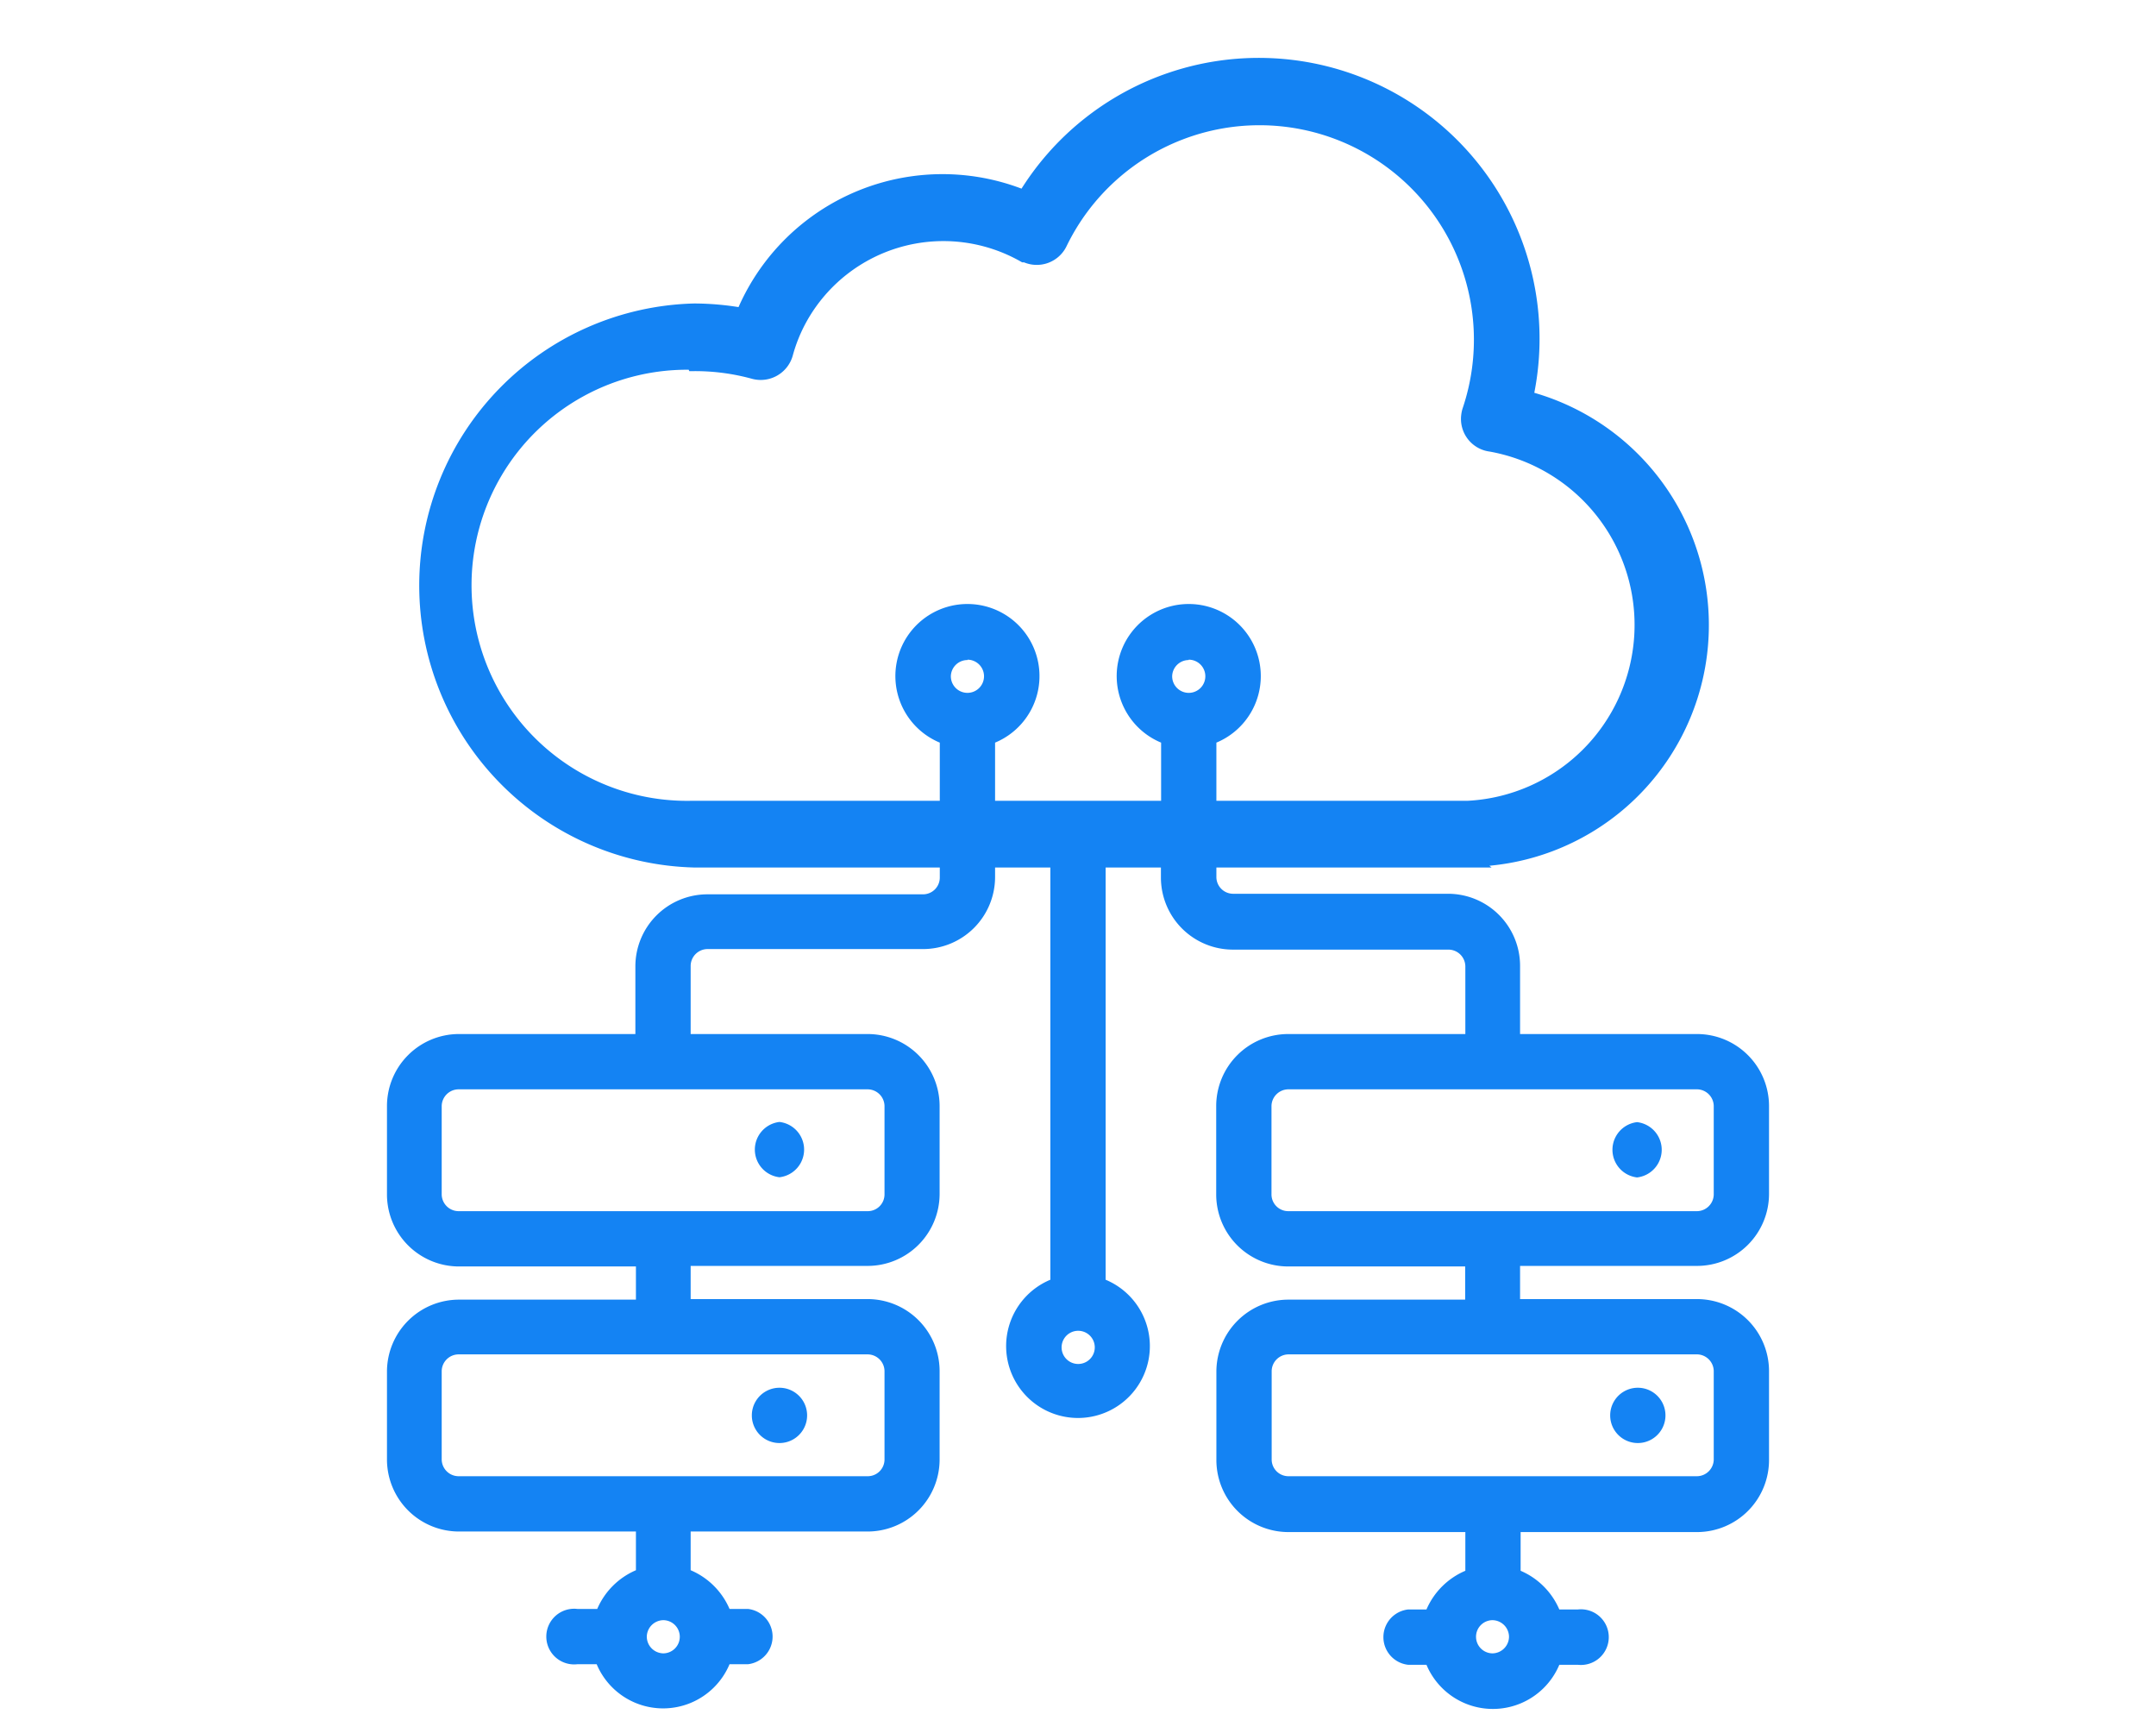 <svg id="Layer_1" data-name="Layer 1" xmlns="http://www.w3.org/2000/svg" viewBox="0 0 117 94"><defs><style>.cls-1,.cls-2{fill:#1483f3;}.cls-2{stroke:#1483f3;stroke-miterlimit:10;stroke-width:0.89px;}</style></defs><path class="cls-1" d="M41.81,46.62H51v1a.91.91,0,0,1-.9.9H38.39a3.91,3.91,0,0,0-3.91,3.9v3.68h-9.6A3.91,3.91,0,0,0,21,60v4.81a3.91,3.91,0,0,0,3.91,3.9h9.6v1.8h-9.6A3.91,3.91,0,0,0,21,74.38v4.81a3.91,3.91,0,0,0,3.91,3.9h9.6v2.1a4,4,0,0,0-2.1,2.1H31.33a1.51,1.51,0,1,0,0,3h1.05a3.91,3.91,0,0,0,7.21,0h1a1.51,1.51,0,0,0,0-3h-1a4,4,0,0,0-2.11-2.1v-2.1h9.61a3.91,3.91,0,0,0,3.9-3.9V74.38a3.91,3.91,0,0,0-3.9-3.9H37.48v-1.8h9.61a3.91,3.91,0,0,0,3.9-3.9V60a3.91,3.91,0,0,0-3.9-3.9H37.48V52.39a.92.92,0,0,1,.91-.9h11.7A3.91,3.91,0,0,0,54,47.59v-1h3V69.43a3.9,3.9,0,1,0,3,0V46.62h3v1a3.91,3.91,0,0,0,3.91,3.9h11.7a.92.92,0,0,1,.91.9v3.68H69.91A3.91,3.91,0,0,0,66,60v4.81a3.91,3.91,0,0,0,3.9,3.9h9.61v1.8H69.91a3.91,3.91,0,0,0-3.9,3.9v4.81a3.91,3.91,0,0,0,3.9,3.9h9.61v2.1a4,4,0,0,0-2.11,2.1h-1a1.51,1.51,0,0,0,0,3h1a3.91,3.91,0,0,0,7.21,0h1a1.51,1.51,0,1,0,0-3H84.62a4,4,0,0,0-2.1-2.1v-2.1h9.6A3.91,3.91,0,0,0,96,79.19V74.38a3.91,3.91,0,0,0-3.91-3.9h-9.6v-1.8h9.6A3.91,3.91,0,0,0,96,64.78V60a3.91,3.91,0,0,0-3.91-3.9h-9.6V52.39a3.91,3.91,0,0,0-3.91-3.9H66.91a.91.91,0,0,1-.9-.9v-1m0-3v-3.3a3.91,3.91,0,1,0-3,0v3.3H54v-3.3a3.91,3.91,0,1,0-3,0v3.3m13.51-7.8a.9.9,0,1,1-.9.9A.9.9,0,0,1,64.5,35.81Zm-12,0a.9.9,0,1,1-.91.9A.9.9,0,0,1,52.5,35.81ZM36,89.7a.91.91,0,0,1-.9-.9h0a.91.91,0,0,1,.9-.9h0a.9.9,0,0,1,.89.9h0A.9.9,0,0,1,36,89.7ZM48,74.38v4.81a.91.91,0,0,1-.9.9H24.88a.92.92,0,0,1-.91-.9V74.38a.92.92,0,0,1,.91-.9H47.09A.92.92,0,0,1,48,74.38ZM48,60v4.81a.91.91,0,0,1-.9.9H24.88a.92.92,0,0,1-.91-.9V60a.92.92,0,0,1,.91-.9H47.09A.92.92,0,0,1,48,60Zm10.51,14a.9.9,0,1,1,0-1.8h0a.9.9,0,0,1,0,1.8ZM81,89.7a.9.9,0,0,1-.9-.9h0a.9.9,0,0,1,.89-.9h0a.91.91,0,0,1,.9.9h0A.91.91,0,0,1,81,89.7ZM93,74.38v4.81a.92.92,0,0,1-.91.9H69.91a.91.91,0,0,1-.9-.9V74.38a.92.92,0,0,1,.9-.9H92.12A.92.92,0,0,1,93,74.38Zm-24-9.6V60a.92.92,0,0,1,.9-.9H92.12A.92.92,0,0,1,93,60v4.81a.92.92,0,0,1-.91.9H69.91A.91.91,0,0,1,69,64.78Z"/><path class="cls-1" d="M42.3,60.87h0a1.51,1.51,0,0,0,0,3h0a1.51,1.51,0,0,0,0-3Z"/><path class="cls-1" d="M42.3,75.29h0a1.5,1.5,0,0,0,0,3h0a1.5,1.5,0,0,0,0-3Z"/><path class="cls-1" d="M88.84,63.88h0a1.51,1.51,0,0,0,0-3h0a1.51,1.51,0,0,0,0,3Z"/><path class="cls-1" d="M88.88,75.29h0a1.5,1.5,0,0,0,0,3h0a1.5,1.5,0,0,0,0-3Z"/><path class="cls-2" d="M79.67,46.62h-42a14.86,14.86,0,0,1,0-29.71,15.1,15.1,0,0,1,2.68.25,11.65,11.65,0,0,1,15.18-6.41l.11,0a14.79,14.79,0,0,1,27.1,10.88,12.67,12.67,0,0,1-3.12,24.95Zm-42-27a12.14,12.14,0,1,0-.08,24.27H79.67a10,10,0,0,0,1.24-19.83,1.34,1.34,0,0,1-1.17-1.51,1.31,1.31,0,0,1,.06-.27,12.08,12.08,0,0,0-22.32-9.12,1.35,1.35,0,0,1-1.81.63l-.08,0a8.94,8.94,0,0,0-12.18,3.39,8.72,8.72,0,0,0-.82,2,1.36,1.36,0,0,1-1.67.94,12.07,12.07,0,0,0-3.22-.43Z"/></svg>